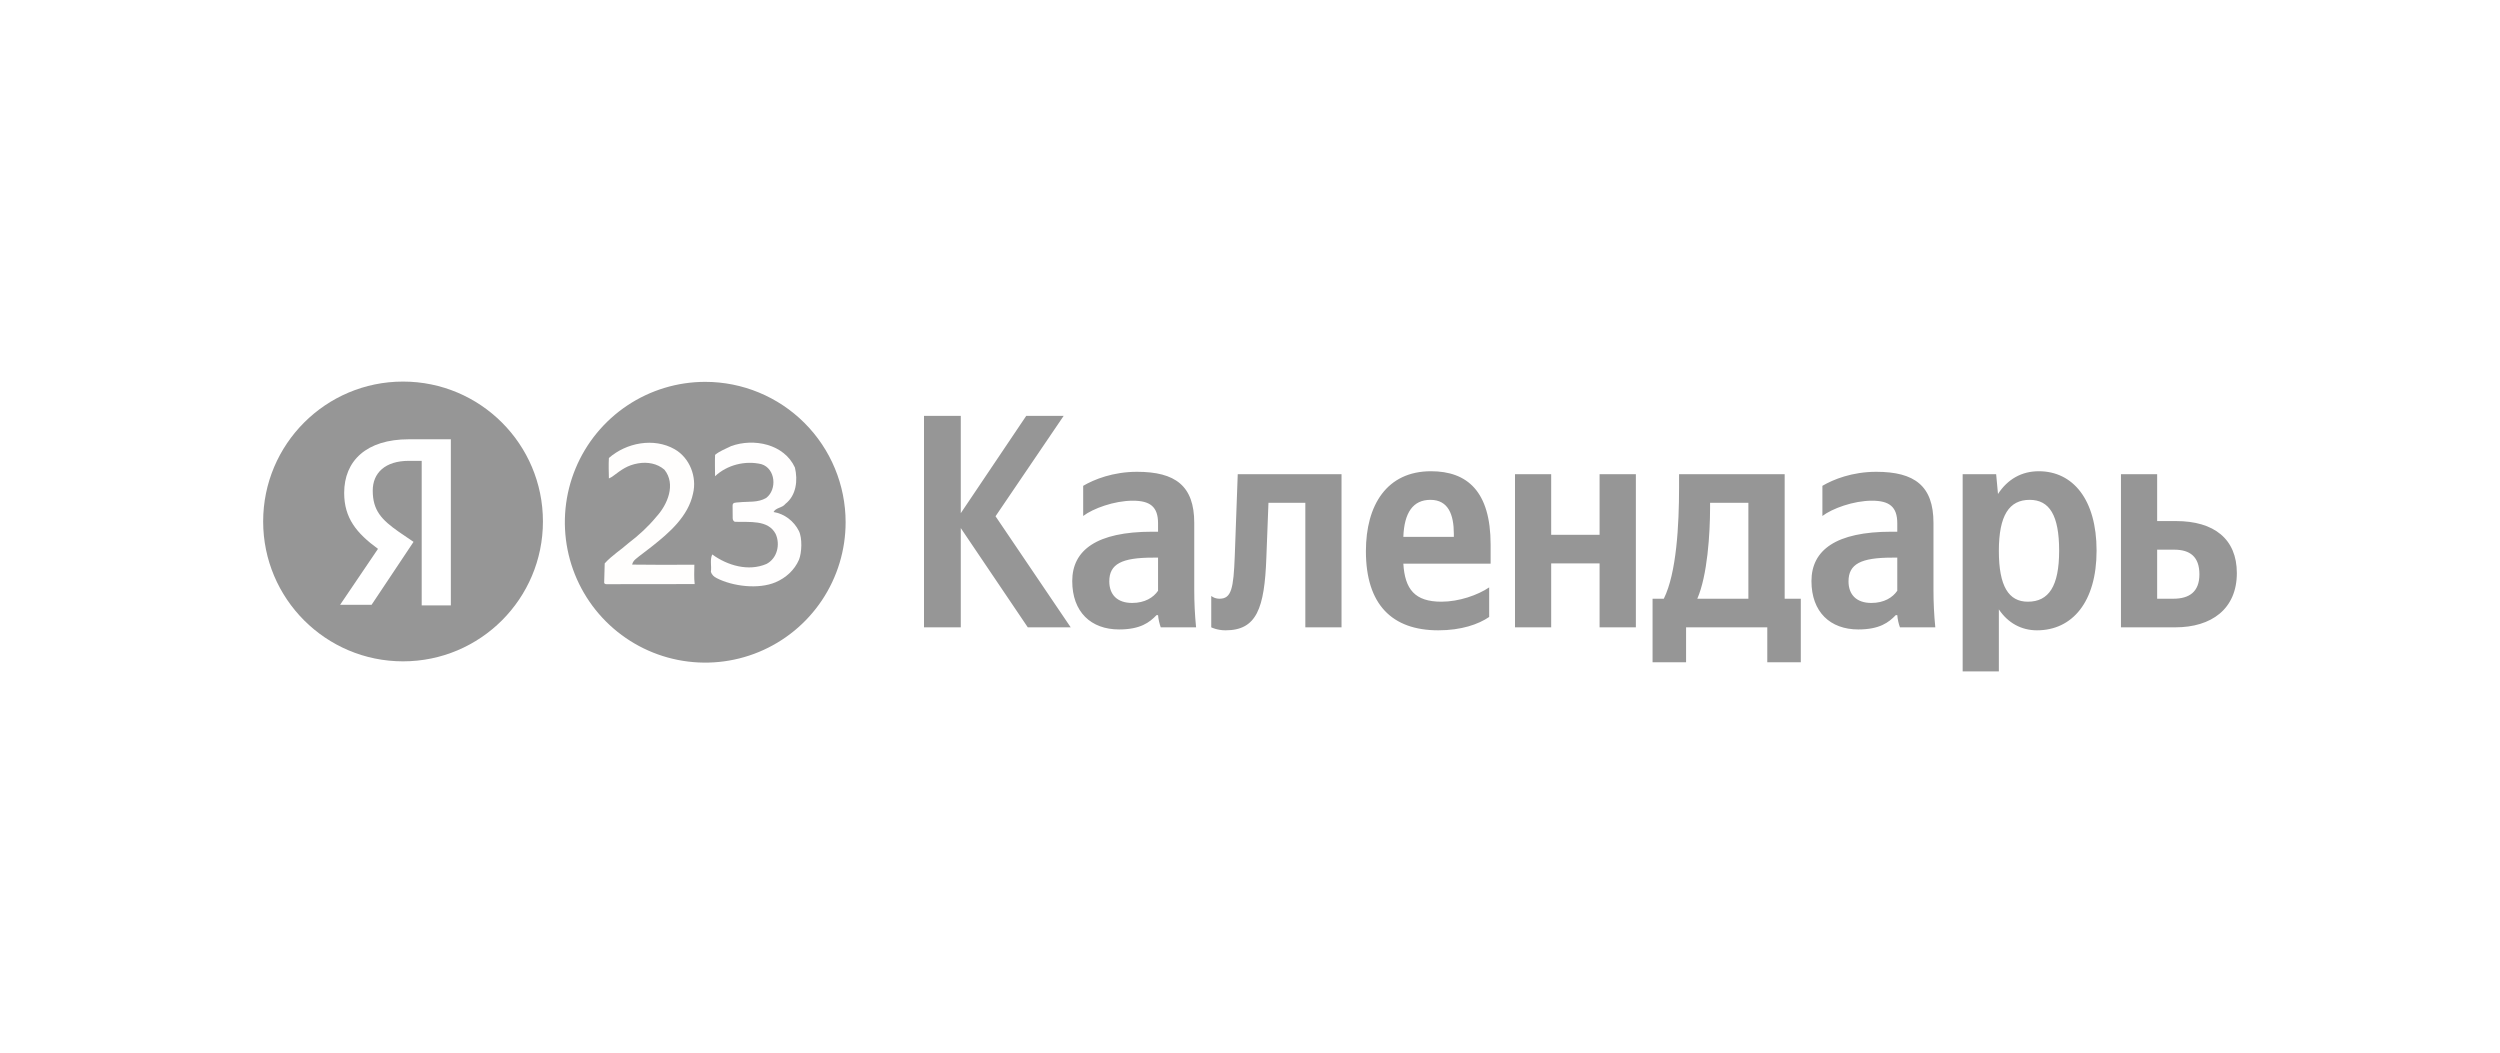 <?xml version="1.0" encoding="UTF-8"?> <svg xmlns="http://www.w3.org/2000/svg" width="190" height="80" viewBox="0 0 190 80" fill="none"><rect width="190" height="80" fill="white"></rect><path fill-rule="evenodd" clip-rule="evenodd" d="M165.17 45.503H163.944V41.775H165.236C166.44 41.775 167.155 42.307 167.155 43.65C167.155 44.992 166.374 45.503 165.17 45.503ZM161.193 36.04V47.677H165.33C168.059 47.677 170 46.291 170 43.555C170 40.965 168.271 39.601 165.374 39.601H163.944V36.04H161.193ZM154.116 45.729C152.657 45.729 151.913 44.555 151.913 41.87C151.913 39.163 152.701 37.988 154.255 37.988C155.758 37.988 156.495 39.163 156.495 41.848C156.495 44.555 155.707 45.729 154.116 45.729ZM151.708 36.04H149.162V51.026H151.913V46.313C152.606 47.349 153.627 47.904 154.809 47.904C157.487 47.904 159.34 45.758 159.34 41.848C159.34 37.959 157.538 35.814 154.948 35.814C153.649 35.814 152.584 36.412 151.847 37.543L151.708 36.04ZM144.193 44.898C143.843 45.408 143.194 45.824 142.223 45.824C141.071 45.824 140.487 45.175 140.487 44.182C140.487 42.862 141.435 42.38 143.799 42.38H144.193V44.898ZM146.944 39.739C146.944 36.923 145.507 35.857 142.595 35.857C140.764 35.857 139.334 36.434 138.502 36.923V39.214C139.239 38.652 140.859 38.053 142.267 38.053C143.588 38.053 144.193 38.513 144.193 39.768V40.41H143.748C139.538 40.41 137.671 41.804 137.671 44.16C137.671 46.517 139.1 47.838 141.231 47.838C142.851 47.838 143.544 47.305 144.077 46.751H144.193C144.215 47.05 144.303 47.444 144.398 47.677H147.083C146.988 46.729 146.944 45.78 146.944 44.832V39.739ZM132.877 45.503H128.995C129.761 43.745 129.966 40.578 129.966 38.564V38.214H132.877V45.503ZM136.861 45.503H135.635V36.04H127.609V37.039C127.609 39.878 127.419 43.555 126.449 45.503H125.595V50.333H128.142V47.677H134.314V50.333H136.861V45.503ZM121.568 36.04V40.644H117.89V36.04H115.14V47.677H117.89V42.818H121.568V47.677H124.326V36.04H121.568ZM108.712 37.988C110.076 37.988 110.492 39.119 110.492 40.578V40.804H106.654C106.72 38.958 107.391 37.988 108.712 37.988ZM113.177 46.889V44.642C112.316 45.226 110.886 45.729 109.544 45.729C107.53 45.729 106.771 44.788 106.654 42.84H113.287V41.388C113.287 37.339 111.506 35.814 108.756 35.814C105.407 35.814 103.809 38.375 103.809 41.891C103.809 45.941 105.793 47.904 109.31 47.904C111.068 47.904 112.367 47.444 113.177 46.889ZM92.055 45.291V47.677C92.055 47.677 92.5 47.904 93.142 47.904C95.506 47.904 96.104 46.24 96.243 42.38L96.403 38.214H99.205V47.677H101.956V36.04H94.068L93.842 42.264C93.747 44.737 93.587 45.503 92.682 45.503C92.288 45.503 92.055 45.291 92.055 45.291ZM88.012 44.898C87.662 45.408 87.013 45.824 86.042 45.824C84.89 45.824 84.306 45.175 84.306 44.182C84.306 42.862 85.254 42.38 87.618 42.38H88.012V44.898ZM90.763 39.739C90.763 36.923 89.326 35.857 86.415 35.857C84.591 35.857 83.153 36.434 82.322 36.923V39.214C83.058 38.652 84.678 38.053 86.094 38.053C87.407 38.053 88.012 38.513 88.012 39.768V40.41H87.567C83.358 40.41 81.49 41.804 81.49 44.16C81.49 46.517 82.92 47.838 85.05 47.838C86.67 47.838 87.363 47.305 87.896 46.751H88.012C88.034 47.05 88.129 47.444 88.217 47.677H90.902C90.807 46.729 90.763 45.78 90.763 44.832V39.739ZM78.112 47.677H81.373L75.66 39.236L80.84 31.604H77.995L73.019 39.002V31.604H70.224V47.677H73.019V40.133L78.112 47.677Z" fill="#969696"></path><path d="M53.598 29.021C56.428 29.021 59.141 30.145 61.142 32.146C63.143 34.147 64.267 36.861 64.267 39.69C64.267 41.8 63.641 43.863 62.469 45.618C61.297 47.372 59.63 48.74 57.681 49.547C55.731 50.355 53.586 50.566 51.517 50.154C49.447 49.743 47.546 48.727 46.054 47.234C44.562 45.742 43.545 43.841 43.134 41.772C42.722 39.702 42.933 37.557 43.741 35.607C44.548 33.658 45.916 31.991 47.67 30.819C49.425 29.647 51.488 29.021 53.598 29.021Z" fill="#969696"></path><path fill-rule="evenodd" clip-rule="evenodd" d="M46.276 34.808C47.605 33.642 49.689 33.245 51.264 34.136C52.415 34.788 52.982 36.238 52.67 37.51C52.307 39.242 50.867 40.487 49.537 41.536C49.145 41.857 48.655 42.194 48.31 42.49C48.176 42.605 48.074 42.738 48.044 42.91C49.62 42.934 51.196 42.928 52.771 42.917C52.767 43.407 52.737 43.9 52.795 44.39L46.09 44.398C46.038 44.398 45.915 44.377 45.917 44.272L45.958 42.816C46.497 42.222 47.185 41.793 47.781 41.264C48.55 40.681 49.265 40.023 49.879 39.278C50.734 38.352 51.388 36.803 50.495 35.695C49.941 35.218 49.198 35.093 48.494 35.216C47.682 35.358 47.246 35.69 46.619 36.16C46.512 36.24 46.4 36.311 46.276 36.361C46.266 35.845 46.246 35.325 46.276 34.808Z" fill="#FFFEFD"></path><path fill-rule="evenodd" clip-rule="evenodd" d="M55.572 33.901C57.294 33.281 59.594 33.747 60.413 35.531C60.645 36.499 60.524 37.644 59.69 38.296C59.459 38.608 58.964 38.571 58.79 38.913C59.63 39.052 60.337 39.603 60.714 40.35C60.983 40.881 60.94 42.01 60.722 42.541C60.38 43.331 59.721 43.922 58.944 44.252C57.64 44.805 55.695 44.565 54.466 43.937C54.27 43.837 54.105 43.701 54.027 43.464C54.093 43.023 53.937 42.553 54.13 42.138C55.29 42.98 56.878 43.448 58.251 42.861C59.066 42.438 59.317 41.382 58.948 40.576C58.376 39.482 56.938 39.698 55.885 39.657C55.751 39.652 55.686 39.509 55.685 39.389L55.677 38.426C55.675 38.167 55.904 38.203 56.177 38.175C56.872 38.102 57.593 38.214 58.221 37.85C59.081 37.21 58.942 35.596 57.858 35.274C56.637 34.988 55.264 35.329 54.344 36.193C54.342 35.651 54.324 35.11 54.346 34.569C54.701 34.273 55.159 34.109 55.572 33.901Z" fill="#FFFEFE"></path><path fill-rule="evenodd" clip-rule="evenodd" d="M41.263 39.631C41.263 33.76 36.503 29 30.631 29C24.76 29 20 33.76 20 39.631C20 45.502 24.76 50.262 30.631 50.262C36.503 50.262 41.263 45.502 41.263 39.631Z" fill="#969696"></path><path fill-rule="evenodd" clip-rule="evenodd" d="M32.049 35.024H31.074C29.258 35.024 28.328 35.954 28.328 37.284C28.328 38.79 28.992 39.498 30.322 40.428L31.429 41.182L28.239 45.966H25.847L28.727 41.713C27.087 40.517 26.157 39.365 26.157 37.461C26.157 35.024 27.841 33.385 31.074 33.385H34.264V46.01H32.049V35.024Z" fill="white"></path></svg> 